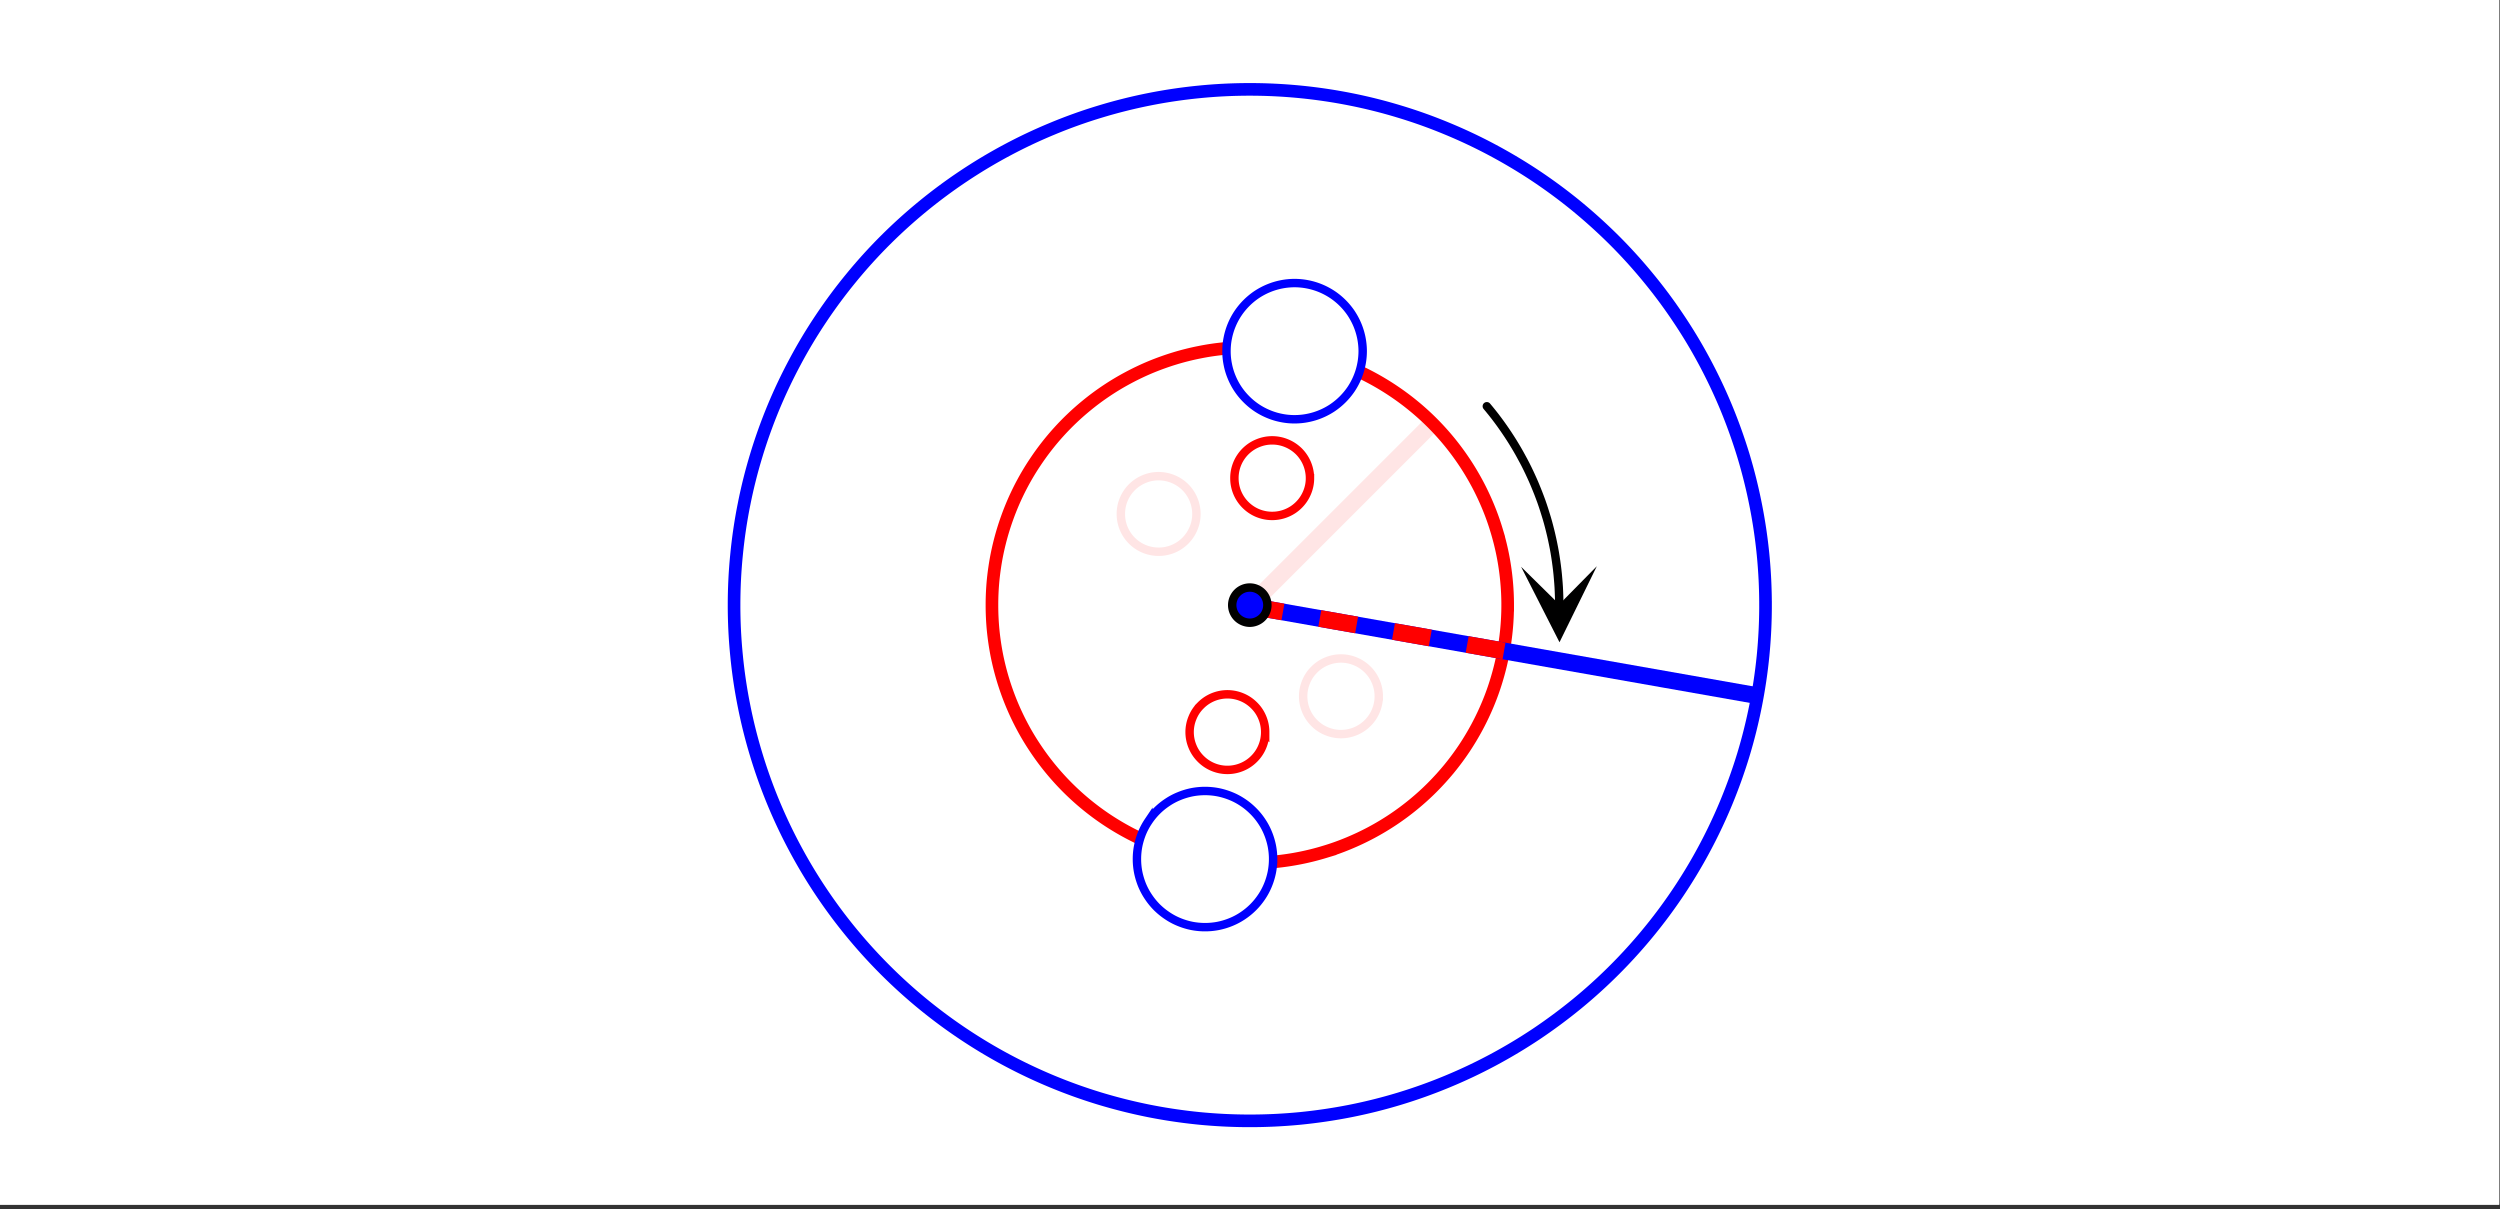 <svg xmlns="http://www.w3.org/2000/svg" width="333.44" height="161.28" viewBox="0 0 250.08 120.96"><rect x="0" y="0" width="250.08" height="120.96" fill="#333333" stroke="none"/><defs><clipPath id="a"><path d="M0 0h250v120.508H0zm0 0"/></clipPath><clipPath id="b"><path d="M152 56h8v9h-8zm0 0"/></clipPath><clipPath id="c"><path d="M152.21 64.273l-.058-8.527 8.524-.059.062 8.524zm0 0"/></clipPath></defs><g clip-path="url(#a)" fill="#fff"><path d="M0 0h250v121.258H0zm0 0"/><path d="M0 0h250v121.258H0zm0 0"/></g><path d="M155.973 60.531v-.441l-.012-.438-.016-.441-.02-.441-.03-.442-.036-.437-.039-.442-.047-.437-.054-.438-.059-.437-.066-.438-.07-.433-.079-.434-.086-.434-.09-.43-.097-.433-.102-.426-.109-.43-.113-.425-.121-.422-.13-.422-.132-.422-.137-.418-.144-.418-.153-.414-.156-.41-.164-.41-.168-.41-.172-.403-.183-.406-.184-.398-.191-.399-.196-.394-.203-.39-.422-.774-.219-.383-.226-.379-.23-.379-.235-.371-.242-.371-.246-.367-.25-.36-.254-.359-.262-.355-.265-.352-.274-.348-.277-.343-.282-.34" fill="none" stroke-width=".842" stroke-linecap="round" stroke-linejoin="round" stroke="#000"/><g clip-path="url(#b)"><g clip-path="url(#c)"><path d="M152.156 56.695L156 64.246l3.734-7.605-3.761 3.816zm0 0"/></g></g><path d="M176.61 60.531c0 1.692-.083 3.375-.247 5.059a51.592 51.592 0 0 1-.746 5.008 51.824 51.824 0 0 1-1.226 4.91 52.376 52.376 0 0 1-1.707 4.765 51.548 51.548 0 0 1-14.934 20.141 53.631 53.631 0 0 1-4.066 3.016 52.524 52.524 0 0 1-4.344 2.601 50.976 50.976 0 0 1-4.578 2.164 51.223 51.223 0 0 1-9.676 2.938c-1.66.328-3.328.574-5.008.742a52.086 52.086 0 0 1-10.113 0 52.624 52.624 0 0 1-5.008-.742 52.83 52.83 0 0 1-4.914-1.23 51.63 51.63 0 0 1-9.344-3.872 51.816 51.816 0 0 1-8.406-5.617 51.635 51.635 0 0 1-10.168-11.219 50.852 50.852 0 0 1-2.602-4.343 51.197 51.197 0 0 1-3.871-9.344 50.68 50.68 0 0 1-1.23-4.91 50.406 50.406 0 0 1-.742-5.008 50.883 50.883 0 0 1-.25-5.059c0-1.687.082-3.375.25-5.054.164-1.684.41-3.352.742-5.008.328-1.66.738-3.297 1.23-4.914a52.016 52.016 0 0 1 1.703-4.766 52.033 52.033 0 0 1 2.168-4.574 50.253 50.253 0 0 1 2.602-4.344 51.134 51.134 0 0 1 3.016-4.066 50.698 50.698 0 0 1 3.398-3.754 51.582 51.582 0 0 1 3.754-3.399 51.816 51.816 0 0 1 8.406-5.617 50.976 50.976 0 0 1 4.578-2.164 50.51 50.51 0 0 1 4.766-1.707 51.403 51.403 0 0 1 9.922-1.973c1.68-.168 3.367-.25 5.055-.25a51.759 51.759 0 0 1 10.066.992 50.68 50.68 0 0 1 4.91 1.231 50.12 50.12 0 0 1 4.766 1.707 50.976 50.976 0 0 1 4.578 2.164 52.523 52.523 0 0 1 4.344 2.602 52.597 52.597 0 0 1 4.066 3.015 53.294 53.294 0 0 1 3.75 3.399 50.698 50.698 0 0 1 3.398 3.754 50.194 50.194 0 0 1 3.016 4.066 50.292 50.292 0 0 1 2.606 4.344 51.998 51.998 0 0 1 2.164 4.574 53.235 53.235 0 0 1 1.707 4.766 51.606 51.606 0 0 1 1.226 4.914c.332 1.656.578 3.324.746 5.008.164 1.68.246 3.367.246 5.054zm0 0" fill="none" stroke-width="1.263" stroke="#00f"/><path d="M150.816 60.531a26.085 26.085 0 0 1-.496 5.035 25.312 25.312 0 0 1-.617 2.454 24.336 24.336 0 0 1-.851 2.382 26.035 26.035 0 0 1-2.383 4.461 26.33 26.33 0 0 1-1.508 2.035 26.647 26.647 0 0 1-1.7 1.875 24.99 24.99 0 0 1-1.878 1.7 25.535 25.535 0 0 1-4.203 2.808c-.746.399-1.508.758-2.29 1.082-.78.325-1.574.61-2.382.852a25.613 25.613 0 0 1-4.96.988c-.841.082-1.685.125-2.528.125a26.005 26.005 0 0 1-5.032-.496 25.388 25.388 0 0 1-2.457-.617 24.705 24.705 0 0 1-2.383-.852 26.035 26.035 0 0 1-4.46-2.383 25.72 25.72 0 0 1-7.113-7.117 24.97 24.97 0 0 1-1.305-2.172 26.035 26.035 0 0 1-1.082-2.289 26.56 26.56 0 0 1-.852-2.382 26.501 26.501 0 0 1-.617-2.454 27.247 27.247 0 0 1-.371-2.503 26.081 26.081 0 0 1-.121-2.532 26 26 0 0 1 .12-2.527c.087-.84.208-1.676.372-2.504a26.58 26.58 0 0 1 .617-2.457 27 27 0 0 1 .852-2.383c.324-.781.683-1.543 1.082-2.289.398-.742.832-1.469 1.304-2.168a25.72 25.72 0 0 1 5.082-5.61 25.526 25.526 0 0 1 4.203-2.809 26.07 26.07 0 0 1 2.29-1.085 27 27 0 0 1 2.382-.851c.809-.246 1.63-.45 2.457-.614.828-.168 1.664-.289 2.504-.37.84-.087 1.684-.126 2.528-.126.843 0 1.687.04 2.527.125a24.48 24.48 0 0 1 2.504.371c.832.164 1.648.368 2.457.614a27 27 0 0 1 2.383.851 26.07 26.07 0 0 1 6.492 3.895 24.99 24.99 0 0 1 1.879 1.699 25.599 25.599 0 0 1 3.207 3.91c.469.7.902 1.426 1.3 2.168.399.746.758 1.508 1.083 2.29.324.78.609 1.573.851 2.382a25.388 25.388 0 0 1 .988 4.96c.082.84.125 1.685.125 2.528zm0 0" fill="none" stroke-width="1.263" stroke="red"/><path d="M125 60.629l50.898 8.98" fill="none" stroke-width="1.684" stroke="#00f"/><path d="M142.965 42.664L125 60.63" fill="none" stroke-width="1.684" stroke="red" stroke-opacity=".102"/><path d="M150.305 65.95l-3.688-.653.293-1.656 3.684.648m-7.664.36l-3.684-.653.293-1.656 3.684.648m-7.664.36l-3.684-.653.293-1.656 3.684.648m-7.665.36l-3.332-.59.29-1.656 3.335.586" fill="red"/><path d="M126.777 60.531a1.751 1.751 0 0 1-1.086 1.625 1.722 1.722 0 0 1-1.343 0 1.755 1.755 0 0 1-.57-2.867c.163-.164.355-.293.57-.383.215-.09.437-.133.672-.133.234 0 .457.043.671.133a1.755 1.755 0 0 1 1.086 1.625zm0 0" fill="#00f" stroke-width=".842" stroke="#000"/><path d="M136.313 35.129a6.868 6.868 0 0 1-1.149 3.785 6.921 6.921 0 0 1-1.879 1.879 6.839 6.839 0 0 1-3.785 1.148c-.45 0-.89-.043-1.328-.132a6.52 6.52 0 0 1-1.277-.387 6.699 6.699 0 0 1-2.211-1.477 6.699 6.699 0 0 1-1.477-2.21 6.52 6.52 0 0 1-.387-1.278 6.574 6.574 0 0 1-.132-1.328c0-.445.042-.89.132-1.328a6.839 6.839 0 0 1 1.016-2.457 6.921 6.921 0 0 1 1.879-1.88 6.967 6.967 0 0 1 1.18-.628 6.868 6.868 0 0 1 2.605-.52 6.898 6.898 0 0 1 2.605.52c.415.172.805.383 1.18.629a6.921 6.921 0 0 1 1.88 1.879c.245.375.456.765.628 1.18a6.898 6.898 0 0 1 .52 2.605zm0 0M127.352 85.938c0 .445-.043.886-.13 1.328-.09.437-.218.863-.39 1.277a6.418 6.418 0 0 1-.629 1.176 6.717 6.717 0 0 1-1.879 1.879c-.37.25-.761.46-1.176.629-.414.171-.84.3-1.277.39a6.934 6.934 0 0 1-2.66 0 6.988 6.988 0 0 1-1.277-.39 6.418 6.418 0 0 1-1.176-.63 6.927 6.927 0 0 1-1.035-.843 6.927 6.927 0 0 1-.844-1.035 6.682 6.682 0 0 1-.633-1.176 7.294 7.294 0 0 1-.387-1.277 6.924 6.924 0 0 1 0-2.66c.09-.438.22-.864.387-1.278.172-.414.383-.805.633-1.176a6.704 6.704 0 0 1 1.879-1.879c.37-.25.762-.46 1.176-.628.414-.172.84-.301 1.277-.391a6.924 6.924 0 0 1 2.66 0c.438.09.863.219 1.277.39.415.169.805.38 1.176.63.371.246.715.53 1.031.847.317.313.602.66.848 1.031.25.371.461.762.629 1.176.172.414.3.84.39 1.277.087.442.13.883.13 1.333zm0 0" fill="#fff" stroke-width=".842" stroke="#00f"/><path d="M119.68 51.414c0 .5-.094.98-.29 1.445a3.81 3.81 0 0 1-.816 1.227 3.76 3.76 0 0 1-2.676 1.105 3.754 3.754 0 0 1-2.671-1.105 3.754 3.754 0 0 1-1.105-2.672 3.76 3.76 0 0 1 2.331-3.492c.465-.195.945-.29 1.445-.29a3.81 3.81 0 0 1 2.676 1.105 3.81 3.81 0 0 1 1.106 2.677zm0 0M137.922 69.652c0 .5-.098.985-.29 1.446a3.678 3.678 0 0 1-.82 1.226 3.718 3.718 0 0 1-1.226.82 3.744 3.744 0 0 1-2.89 0 3.678 3.678 0 0 1-1.227-.82 3.678 3.678 0 0 1-.82-1.226 3.744 3.744 0 0 1 0-2.891c.19-.465.464-.875.82-1.227a3.678 3.678 0 0 1 1.226-.82 3.744 3.744 0 0 1 2.891 0c.465.192.871.465 1.227.82.355.352.628.762.82 1.227.191.461.289.945.289 1.445zm0 0" fill="#fff" fill-opacity=".102" stroke-width=".842" stroke="red" stroke-opacity=".102"/><path d="M131.04 47.832c0 .5-.095.98-.29 1.445a3.768 3.768 0 0 1-3.492 2.332 3.754 3.754 0 0 1-2.672-1.105 3.754 3.754 0 0 1-1.105-2.672 3.76 3.76 0 0 1 2.332-3.492 3.758 3.758 0 0 1 2.894 0c.461.191.871.465 1.227.816a3.81 3.81 0 0 1 1.105 2.676zm0 0M126.559 73.234c0 .5-.094.985-.286 1.446a3.718 3.718 0 0 1-.82 1.226 3.718 3.718 0 0 1-1.226.82 3.763 3.763 0 0 1-4.117-.82 3.718 3.718 0 0 1-.82-1.226 3.744 3.744 0 0 1 0-2.89c.19-.466.464-.876.82-1.227a3.763 3.763 0 0 1 4.117-.82c.464.19.87.464 1.226.82.356.351.629.761.82 1.226.192.461.286.945.286 1.445zm0 0" fill="#fff" stroke-width=".842" stroke="red"/></svg>